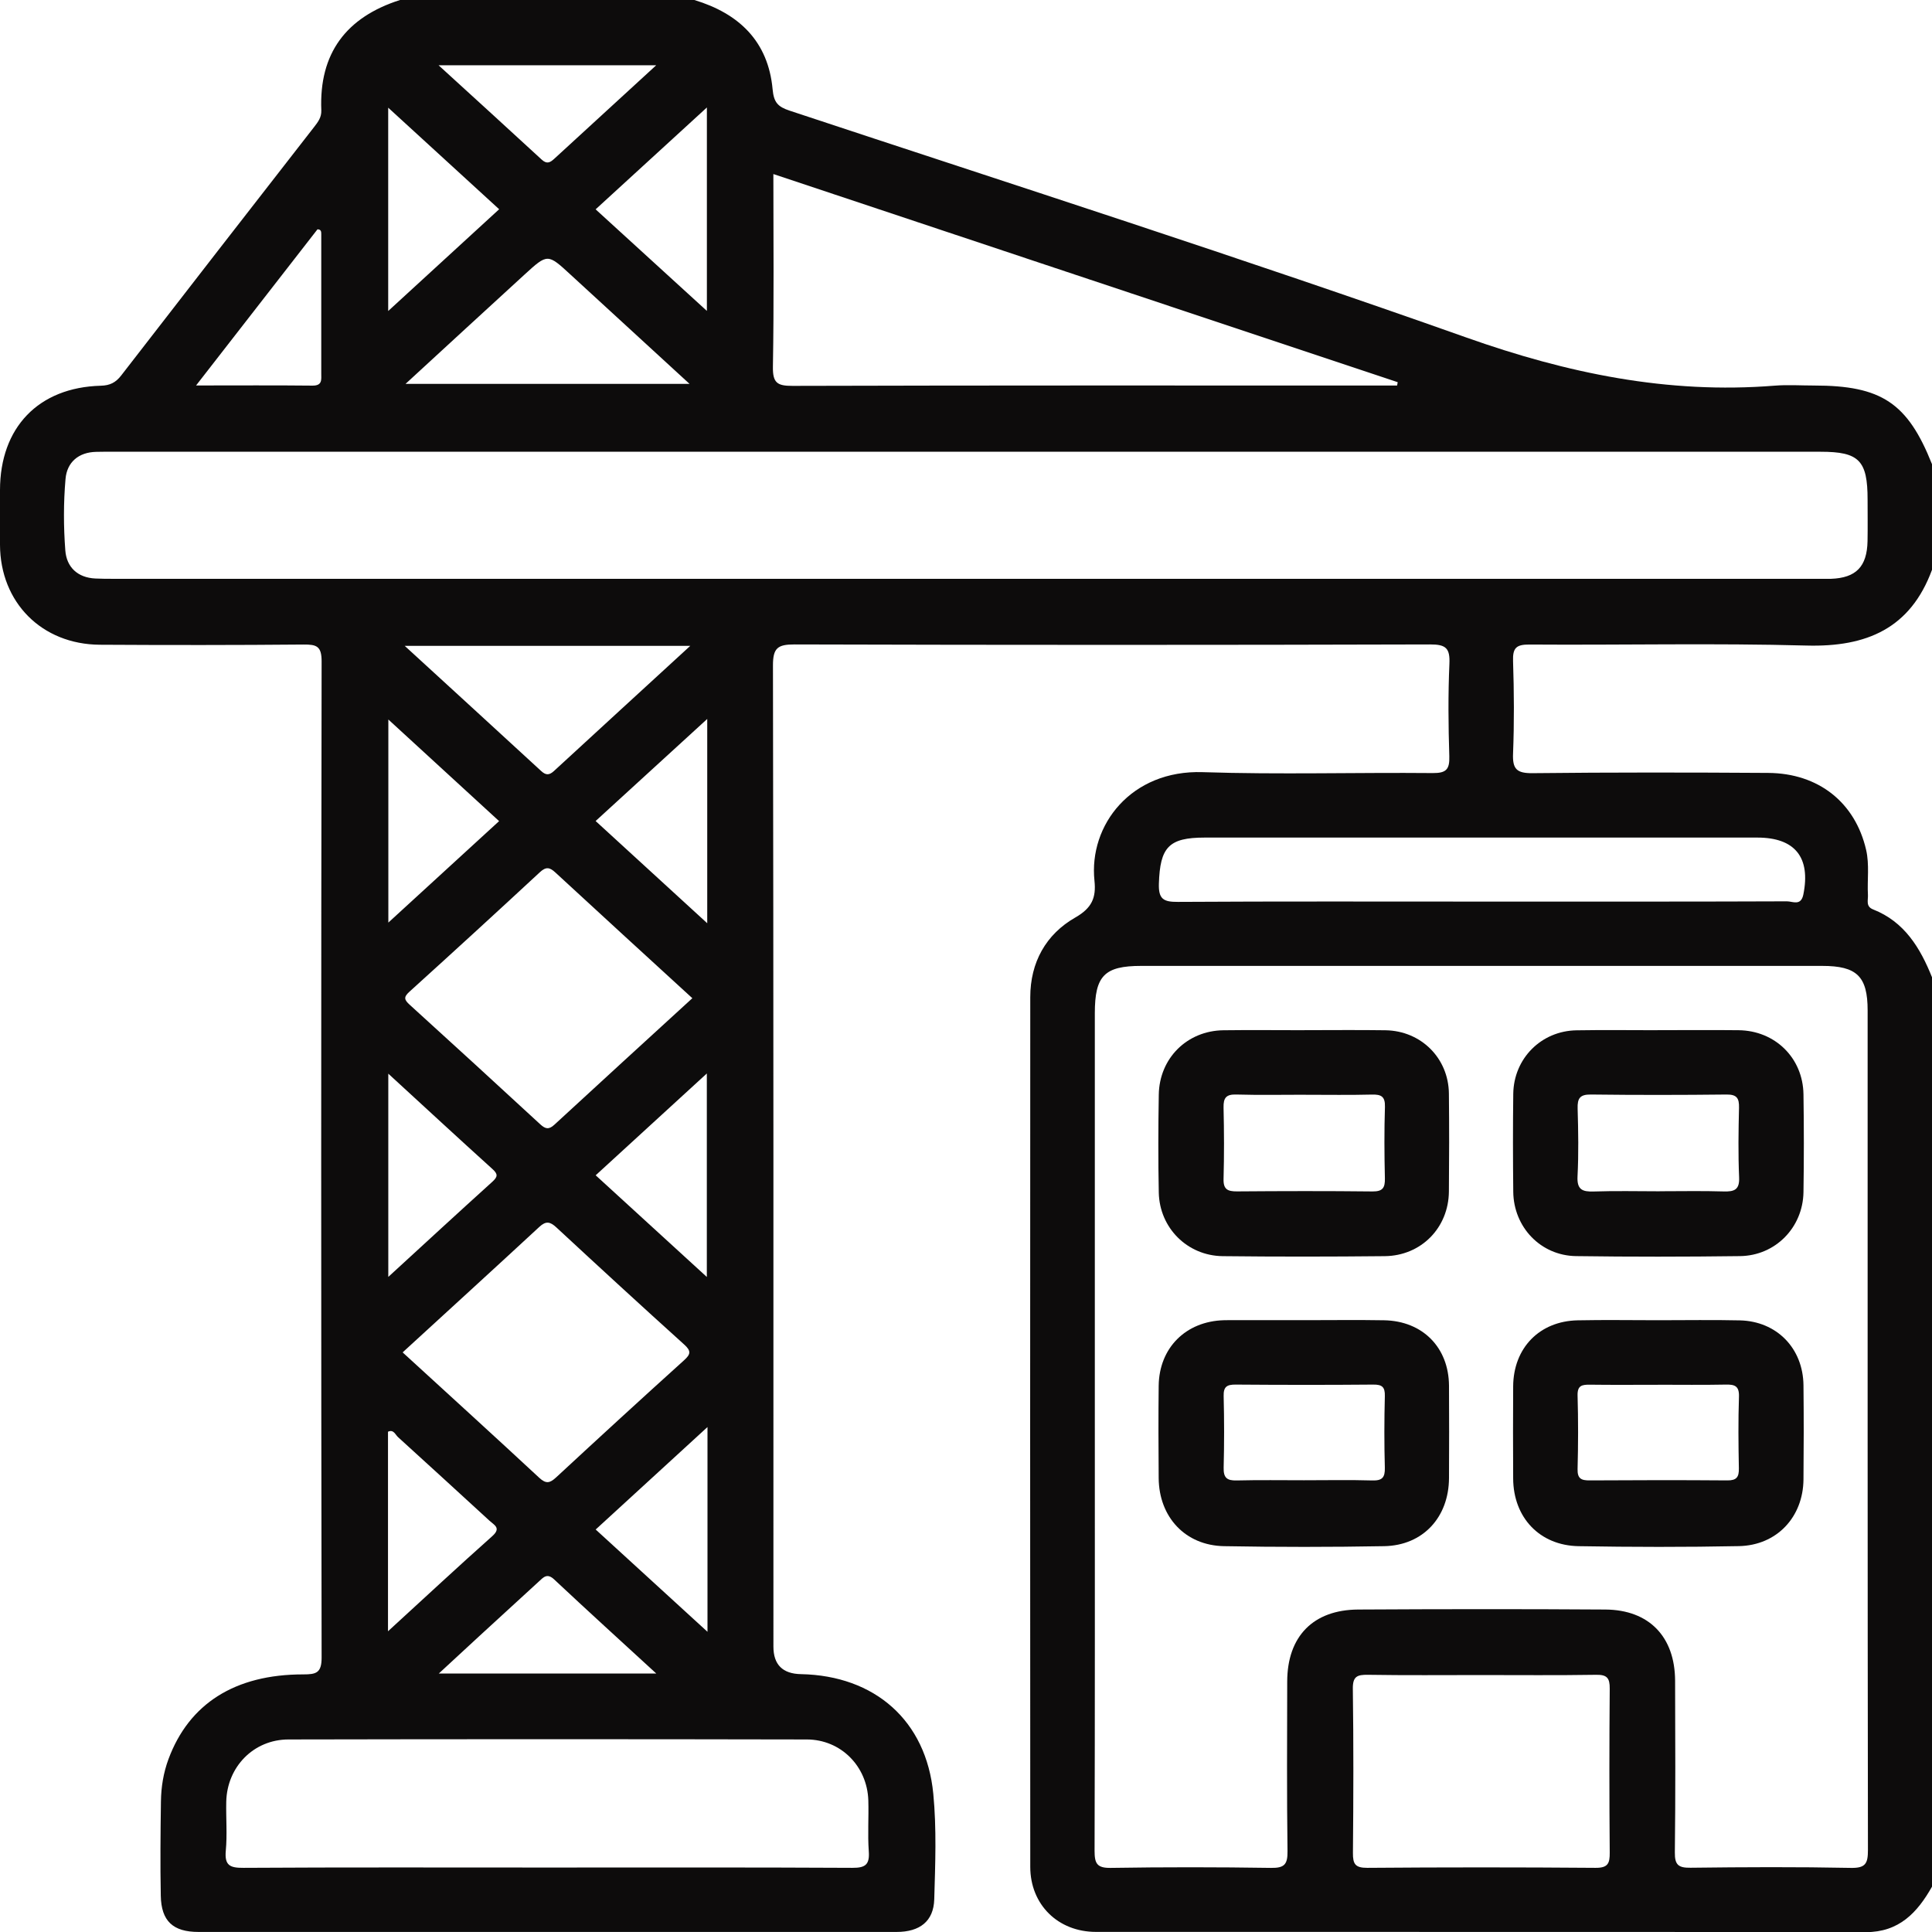 <?xml version="1.0" encoding="UTF-8"?>
<svg id="Layer_2" xmlns="http://www.w3.org/2000/svg" viewBox="0 0 382.72 382.75">
  <defs>
    <style>
      .cls-1 {
        fill: #0d0c0c;
      }
    </style>
  </defs>
  <g id="Layer_1-2" data-name="Layer_1">
    <path class="cls-1" d="M382.72,193.6v180.14c-2.91,5.14-6.51,9.02-13.14,9.01-50.83-.07-101.65-.03-152.48-.05-7.51,0-13-5.4-13.01-12.87-.03-57.43-.03-114.86,0-172.29,0-6.88,3.09-12.46,8.93-15.79,3.29-1.88,4.14-3.93,3.79-7.26-1.17-11.08,7.31-22,21.44-21.53,15.18.5,30.39.04,45.59.18,2.66.02,3.34-.74,3.26-3.32-.19-6.1-.25-12.21.02-18.31.14-3.09-.67-3.86-3.81-3.85-41.98.12-83.96.12-125.95,0-3.32,0-4.25.72-4.24,4.18.12,64.78.09,129.56.09,194.34q0,5.36,5.45,5.46c14.65.29,24.82,9.21,26.22,23.7.67,6.91.39,13.94.19,20.91-.13,4.34-2.85,6.46-7.47,6.46-46.09.01-92.19.01-138.28,0-5.05,0-7.38-2.15-7.47-7.18-.12-6.23-.06-12.46.03-18.68.04-2.86.49-5.66,1.5-8.39,4.07-10.96,13.16-16.78,26.7-16.77,2.54,0,3.64-.27,3.63-3.35-.11-65.78-.11-131.55,0-197.33,0-3.02-1-3.35-3.58-3.33-13.45.12-26.91.12-40.36.04C8.26,127.64.05,119.34,0,107.93c-.01-3.61,0-7.23,0-10.84.01-12.4,7.61-20.35,19.97-20.68,1.82-.05,2.95-.63,4.03-2.02,12.71-16.44,25.47-32.84,38.23-49.24.77-.99,1.47-1.9,1.42-3.29-.47-11.31,4.94-18.46,15.59-21.86h58.3c8.85,2.67,14.64,8.19,15.51,17.69.24,2.58,1.01,3.45,3.37,4.23,44.73,14.82,89.62,29.19,134.03,44.93,20,7.09,39.93,11.24,61.06,9.55,2.6-.21,5.23-.03,7.84-.03,13.36,0,18.54,3.45,23.37,15.58v20.93c-4.28,11.61-12.95,15.32-24.82,15-18.29-.5-36.6-.07-54.91-.2-2.63-.02-3.35.66-3.26,3.28.2,6.09.24,12.21,0,18.3-.13,3.09.72,3.93,3.86,3.9,15.56-.17,31.13-.15,46.69-.05,9.99.07,17.23,5.88,19.39,15.24.68,2.95.2,5.96.36,8.93.06,1.03-.48,2.28,1.02,2.87,6.23,2.45,9.34,7.63,11.68,13.46ZM216.88,282.94c0,27.9.03,55.8-.05,83.7,0,2.5.46,3.42,3.2,3.38,10.58-.17,21.17-.16,31.76,0,2.64.04,3.29-.69,3.26-3.29-.15-11.21-.08-22.42-.06-33.63.02-8.93,5.13-14.21,14.07-14.26,16.32-.09,32.63-.11,48.95,0,8.69.06,13.79,5.41,13.82,14.11.03,11.33.09,22.67-.05,34-.03,2.5.72,3.07,3.11,3.04,10.59-.13,21.18-.18,31.76.03,2.96.06,3.38-.92,3.38-3.57-.08-55.43-.06-110.85-.06-166.28,0-6.75-2.12-8.83-9-8.83-44.97,0-89.93,0-134.9,0-7.28,0-9.19,1.95-9.19,9.38,0,27.4,0,54.8,0,82.21ZM191.36,89.48c-56.18,0-112.37,0-168.55,0-1.25,0-2.49,0-3.74.03-3.54.07-5.81,2.08-6.09,5.37-.41,4.7-.4,9.47-.04,14.17.25,3.28,2.41,5.38,5.95,5.55,1.12.05,2.24.06,3.36.06,112.74,0,225.48,0,338.22,0,.75,0,1.5.02,2.24,0,4.96-.18,7.14-2.4,7.24-7.47.05-2.74.01-5.48.01-8.22,0-7.76-1.68-9.48-9.31-9.48-56.43,0-112.86,0-169.3,0ZM107.99,369.95c20.29,0,40.57-.05,60.86.06,2.63.02,3.44-.68,3.25-3.29-.24-3.34.01-6.72-.09-10.08-.21-6.73-5.42-12.05-12.19-12.06-34.23-.07-68.45-.07-102.68,0-6.91.01-12.17,5.44-12.32,12.34-.07,3.23.21,6.49-.09,9.7-.27,2.94.85,3.41,3.52,3.39,19.91-.12,39.83-.06,59.74-.06ZM153.2,34.47c0,13.04.13,25.62-.09,38.19-.05,3.21.88,3.79,3.89,3.78,38.73-.11,77.46-.07,116.2-.07,1.19,0,2.37,0,3.56,0,.04-.22.08-.44.12-.66-41.06-13.69-82.11-27.37-123.68-41.23ZM293.39,331.82c-7.47,0-14.94.07-22.41-.05-2.15-.03-3.02.32-2.99,2.78.15,10.83.12,21.66.02,32.5-.02,2.22.46,2.97,2.85,2.96,15.07-.12,30.13-.12,45.2,0,2.46.02,2.84-.87,2.82-3.01-.09-10.83-.09-21.66,0-32.5.02-2.1-.55-2.77-2.7-2.73-7.59.12-15.19.05-22.78.05ZM293.47,178.6h8.59c17.31,0,34.63.02,51.94-.05,1.11,0,2.75.98,3.23-1.33,1.49-7.35-1.63-11.3-9.11-11.3-36.49,0-72.99,0-109.48,0-7.13,0-8.84,1.92-9.07,9.12-.1,3.06.91,3.64,3.74,3.62,20.05-.12,40.11-.06,60.16-.06ZM79.76,267.9c9.14,8.37,18.15,16.56,27.07,24.85,1.35,1.25,2.11,1.05,3.34-.09,8.4-7.78,16.83-15.52,25.33-23.19,1.34-1.21,1.44-1.85.04-3.12-8.5-7.67-16.93-15.42-25.32-23.2-1.24-1.15-2.06-1.33-3.38-.11-8.94,8.28-17.95,16.49-27.08,24.86ZM137.15,197.74c-9.19-8.42-18.19-16.64-27.14-24.91-1.12-1.04-1.86-1.17-3.07-.04-8.57,7.95-17.2,15.85-25.87,23.7-1.16,1.05-.97,1.58.07,2.53,8.66,7.86,17.28,15.77,25.87,23.69,1,.92,1.69,1.12,2.79.11,9.04-8.34,18.12-16.63,27.35-25.08ZM80.17,127.94c9.35,8.57,18.21,16.67,27.04,24.8.92.85,1.59.85,2.52,0,8.84-8.14,17.7-16.26,27.01-24.8h-56.57ZM80.34,76.04h56.25c-8.14-7.48-15.85-14.53-23.54-21.61-4.56-4.2-4.56-4.23-9.14-.04-7.75,7.09-15.48,14.21-23.57,21.65ZM117.99,41.47c7.33,6.69,14.54,13.28,22.04,20.12V21.29c-7.58,6.94-14.73,13.48-22.04,20.18ZM118,232.82c7.29,6.67,14.48,13.25,22.02,20.14v-40.31c-7.58,6.94-14.72,13.49-22.02,20.17ZM140.1,142.42c-7.62,6.97-14.77,13.51-22.11,20.22,7.27,6.66,14.46,13.24,22.11,20.25v-40.47ZM140.15,282.69c-7.75,7.1-14.88,13.64-22.15,20.3,7.34,6.71,14.51,13.27,22.15,20.26v-40.56ZM130.01,331.52c-7.13-6.55-13.73-12.54-20.22-18.63-1.42-1.34-2.15-.42-3.06.41-3.94,3.6-7.88,7.21-11.81,10.83-2.48,2.28-4.95,4.57-8,7.39h43.09ZM76.9,21.33v40.28c7.57-6.94,14.72-13.5,21.98-20.16-7.36-6.74-14.41-13.19-21.98-20.12ZM76.92,212.68v40.27c7.14-6.55,13.85-12.74,20.62-18.86,1.09-.99,1.11-1.52,0-2.52-6.77-6.12-13.47-12.32-20.63-18.89ZM76.93,142.53v40.23c7.55-6.92,14.66-13.43,21.94-20.1-7.26-6.66-14.37-13.18-21.94-20.13ZM76.87,323.14c7.3-6.68,13.91-12.84,20.65-18.84,1.8-1.61.4-2.18-.53-3.03-6.04-5.54-12.07-11.07-18.14-16.58-.55-.5-.88-1.59-1.99-1.07v39.52ZM130,12.93h-43.12c7.16,6.54,13.82,12.59,20.43,18.69,1.04.96,1.68.57,2.5-.18,6.56-6.03,13.13-12.04,20.19-18.52ZM38.83,76.36c8.25,0,15.65-.05,23.05.03,2.01.02,1.76-1.18,1.76-2.42,0-9.18,0-18.37,0-27.55,0-.48,0-.99-.75-.99-7.8,10.04-15.63,20.1-24.05,30.93Z"/>
    <path class="cls-1" d="M328.59,261.53c5.35,0,10.7-.09,16.05.03,7.31.16,12.54,5.51,12.62,12.86.07,6.22.06,12.44,0,18.66-.07,7.47-5.3,13.06-12.81,13.2-10.57.21-21.15.19-31.73.01-7.73-.13-12.93-5.67-12.97-13.4-.03-6.1-.04-12.19,0-18.29.06-7.59,5.22-12.9,12.78-13.05,5.35-.11,10.7-.02,16.05-.02ZM328.41,274.32c-4.48,0-8.96.04-13.43-.02-1.59-.02-2.53.14-2.47,2.16.14,4.85.13,9.7,0,14.55-.05,1.91.74,2.27,2.42,2.25,9.08-.06,18.16-.07,27.24,0,1.85.02,2.33-.67,2.29-2.41-.09-4.72-.14-9.46.02-14.18.07-2.13-.85-2.43-2.64-2.39-4.48.09-8.95.03-13.43.03Z"/>
    <path class="cls-1" d="M258.51,261.52c5.23,0,10.45-.07,15.68.02,7.63.14,12.8,5.39,12.85,12.96.04,6.1.03,12.19,0,18.29-.03,7.77-5.15,13.36-12.84,13.5-10.57.19-21.15.19-31.73,0-7.67-.14-12.88-5.76-12.94-13.48-.05-6.1-.07-12.19,0-18.29.09-7.52,5.37-12.78,12.92-12.99.25,0,.5-.01.75-.01,5.1,0,10.2,0,15.3,0ZM258.4,293.23c4.48,0,8.96-.09,13.43.04,1.97.06,2.55-.57,2.5-2.52-.13-4.72-.12-9.45,0-14.18.05-1.82-.54-2.31-2.31-2.29-9.08.08-18.16.07-27.24,0-1.73-.01-2.43.41-2.38,2.28.12,4.72.12,9.45,0,14.18-.05,1.99.65,2.58,2.57,2.53,4.47-.11,8.95-.04,13.43-.04Z"/>
    <path class="cls-1" d="M258.41,204.07c5.35,0,10.7-.06,16.05.02,7.05.11,12.48,5.52,12.56,12.53.07,6.47.06,12.94,0,19.41-.06,7.19-5.49,12.74-12.72,12.81-10.7.11-21.4.12-32.1,0-7.01-.09-12.5-5.6-12.65-12.59-.13-6.47-.11-12.94,0-19.41.12-7.23,5.62-12.66,12.81-12.75,5.35-.07,10.7-.01,16.05-.01ZM258.69,216.86c-4.6,0-9.2.09-13.79-.04-2-.06-2.56.65-2.52,2.57.11,4.72.13,9.44,0,14.16-.06,2.08.83,2.47,2.66,2.46,8.95-.07,17.89-.09,26.84.01,2.04.02,2.5-.73,2.46-2.6-.11-4.72-.14-9.45.01-14.16.06-2.08-.76-2.48-2.61-2.43-4.35.11-8.7.04-13.05.04Z"/>
    <path class="cls-1" d="M328.36,204.07c5.35,0,10.7-.05,16.05.01,7.23.08,12.74,5.49,12.85,12.69.1,6.47.1,12.94,0,19.41-.12,6.99-5.56,12.56-12.57,12.65-10.82.14-21.65.15-32.48,0-7-.1-12.36-5.72-12.44-12.73-.07-6.47-.08-12.94,0-19.41.09-7.01,5.54-12.48,12.53-12.59,5.35-.09,10.7-.02,16.05-.02ZM328.76,235.98c4.23,0,8.45-.09,12.68.04,2.11.06,3.18-.31,3.07-2.8-.2-4.59-.13-9.2-.02-13.79.04-1.87-.42-2.63-2.47-2.61-8.95.1-17.9.11-26.84,0-2.2-.03-2.72.73-2.66,2.78.13,4.47.21,8.96-.02,13.42-.14,2.64.95,3.09,3.23,3.01,4.34-.15,8.7-.04,13.05-.04Z"/>
  </g>
</svg>